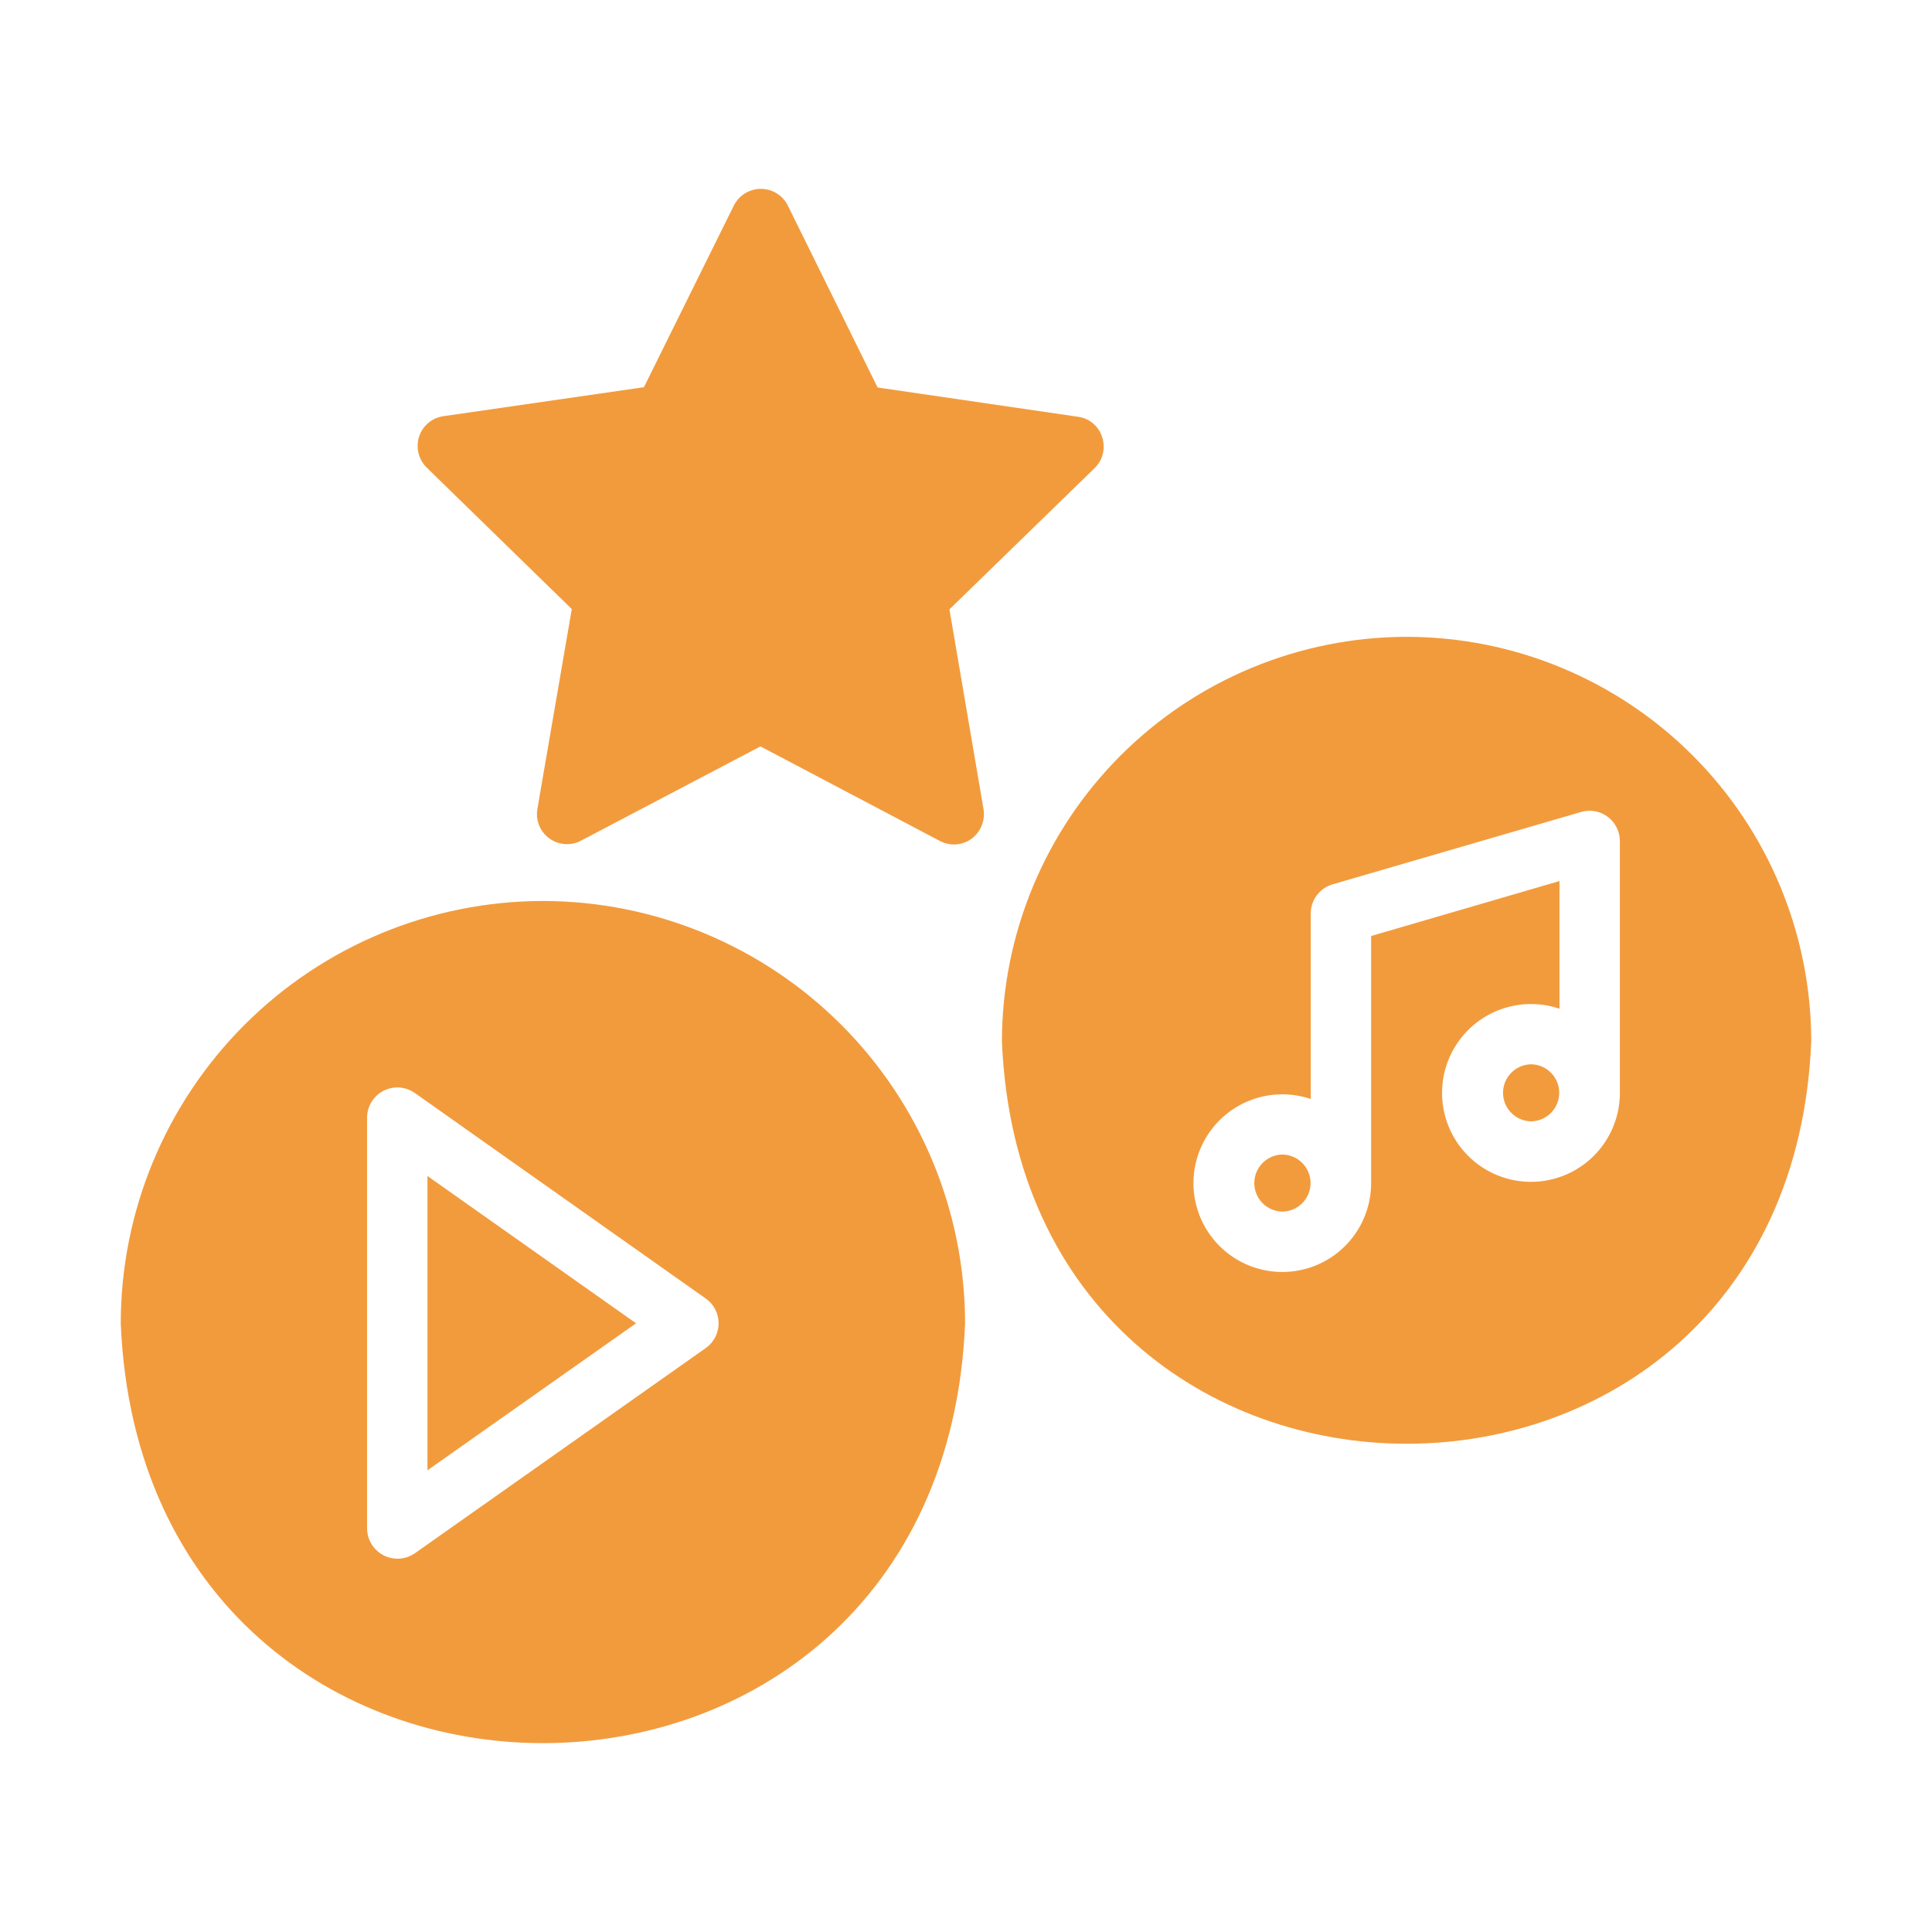 <svg width="100" height="100" viewBox="0 0 100 100" fill="none" xmlns="http://www.w3.org/2000/svg">
<path d="M72.812 32.962C67.26 32.967 61.935 35.175 58.008 39.099C54.08 43.025 51.868 48.347 51.859 53.9C53.013 81.668 92.607 81.676 93.75 53.9C93.744 48.349 91.537 43.026 87.611 39.101C83.686 35.176 78.364 32.968 72.812 32.962ZM83.844 56.556C83.847 57.531 83.54 58.482 82.968 59.271C82.396 60.06 81.588 60.648 80.661 60.948C79.734 61.249 78.735 61.247 77.808 60.943C76.882 60.639 76.076 60.049 75.507 59.258C74.938 58.467 74.634 57.515 74.641 56.54C74.647 55.565 74.963 54.618 75.543 53.834C76.123 53.05 76.936 52.471 77.867 52.18C78.797 51.888 79.796 51.9 80.719 52.212V45.603L70.969 48.447V61.228C70.971 62.202 70.665 63.151 70.093 63.939C69.521 64.728 68.714 65.314 67.787 65.614C66.861 65.914 65.863 65.912 64.938 65.608C64.013 65.305 63.208 64.715 62.639 63.925C62.07 63.134 61.767 62.184 61.773 61.21C61.78 60.236 62.095 59.289 62.674 58.506C63.253 57.723 64.066 57.144 64.995 56.853C65.924 56.561 66.921 56.572 67.844 56.884L67.844 47.275C67.845 46.937 67.955 46.609 68.158 46.339C68.361 46.068 68.645 45.871 68.969 45.775L81.844 42.025C82.077 41.958 82.322 41.947 82.56 41.99C82.798 42.034 83.023 42.133 83.216 42.278C83.41 42.423 83.567 42.612 83.676 42.828C83.785 43.044 83.843 43.283 83.844 43.525V56.556Z" fill="#F29B3D"/>
<path d="M66.378 59.759C65.99 59.765 65.62 59.923 65.347 60.199C65.075 60.475 64.922 60.848 64.922 61.236C64.922 61.624 65.075 61.996 65.347 62.273C65.62 62.549 65.99 62.707 66.378 62.712C66.766 62.707 67.137 62.549 67.409 62.273C67.682 61.996 67.835 61.624 67.835 61.236C67.835 60.848 67.682 60.475 67.409 60.199C67.137 59.922 66.766 59.765 66.378 59.759Z" fill="#F29B3D"/>
<path d="M79.251 55.087C78.863 55.093 78.493 55.252 78.221 55.528C77.949 55.804 77.797 56.176 77.797 56.564C77.797 56.952 77.949 57.324 78.222 57.6C78.494 57.877 78.863 58.035 79.251 58.041C79.639 58.035 80.009 57.876 80.281 57.6C80.553 57.324 80.705 56.952 80.705 56.564C80.705 56.176 80.553 55.804 80.281 55.528C80.009 55.252 79.639 55.093 79.251 55.087Z" fill="#F29B3D"/>
<path d="M49.143 31.541L56.658 24.228C56.867 24.026 57.014 23.769 57.083 23.487C57.152 23.206 57.14 22.91 57.049 22.634C56.965 22.356 56.802 22.108 56.581 21.919C56.359 21.731 56.087 21.61 55.799 21.572L45.424 20.056L40.783 10.65C40.656 10.389 40.458 10.168 40.211 10.014C39.965 9.859 39.681 9.777 39.39 9.775C39.099 9.773 38.814 9.853 38.566 10.005C38.318 10.157 38.117 10.375 37.986 10.634L33.33 20.041L22.955 21.541C22.666 21.581 22.394 21.702 22.17 21.89C21.946 22.078 21.78 22.325 21.69 22.603C21.602 22.883 21.594 23.181 21.665 23.465C21.737 23.749 21.886 24.008 22.096 24.212L29.596 31.525L27.815 41.869C27.765 42.156 27.796 42.452 27.906 42.722C28.016 42.992 28.199 43.226 28.435 43.397C28.671 43.568 28.951 43.669 29.241 43.689C29.532 43.709 29.823 43.647 30.08 43.509L39.361 38.634L48.643 43.525C48.899 43.663 49.189 43.726 49.479 43.707C49.769 43.687 50.048 43.586 50.283 43.416C50.518 43.242 50.7 43.008 50.81 42.738C50.921 42.468 50.955 42.172 50.908 41.884L49.143 31.541Z" fill="#F29B3D"/>
<path d="M28.094 46.634C22.301 46.644 16.748 48.95 12.653 53.048C8.558 57.146 6.255 62.7 6.25 68.494C7.447 97.481 48.765 97.457 49.953 68.493C49.947 62.698 47.642 57.142 43.544 53.043C39.446 48.945 33.889 46.64 28.094 46.634ZM36.531 69.775L21.469 80.4C21.233 80.562 20.958 80.657 20.673 80.675C20.388 80.692 20.103 80.632 19.85 80.501C19.596 80.369 19.383 80.171 19.233 79.927C19.084 79.684 19.003 79.404 19 79.119V57.853C19 57.566 19.079 57.285 19.228 57.039C19.377 56.794 19.59 56.594 19.845 56.462C20.1 56.33 20.386 56.27 20.672 56.289C20.959 56.309 21.234 56.407 21.469 56.572L36.531 67.213C36.736 67.357 36.904 67.549 37.019 67.772C37.135 67.995 37.195 68.243 37.195 68.494C37.195 68.745 37.135 68.992 37.019 69.215C36.904 69.438 36.736 69.63 36.531 69.775Z" fill="#F29B3D"/>
<path d="M22.125 76.103L32.922 68.494L22.125 60.869V76.103Z" fill="#F29B3D"/>
</svg>
